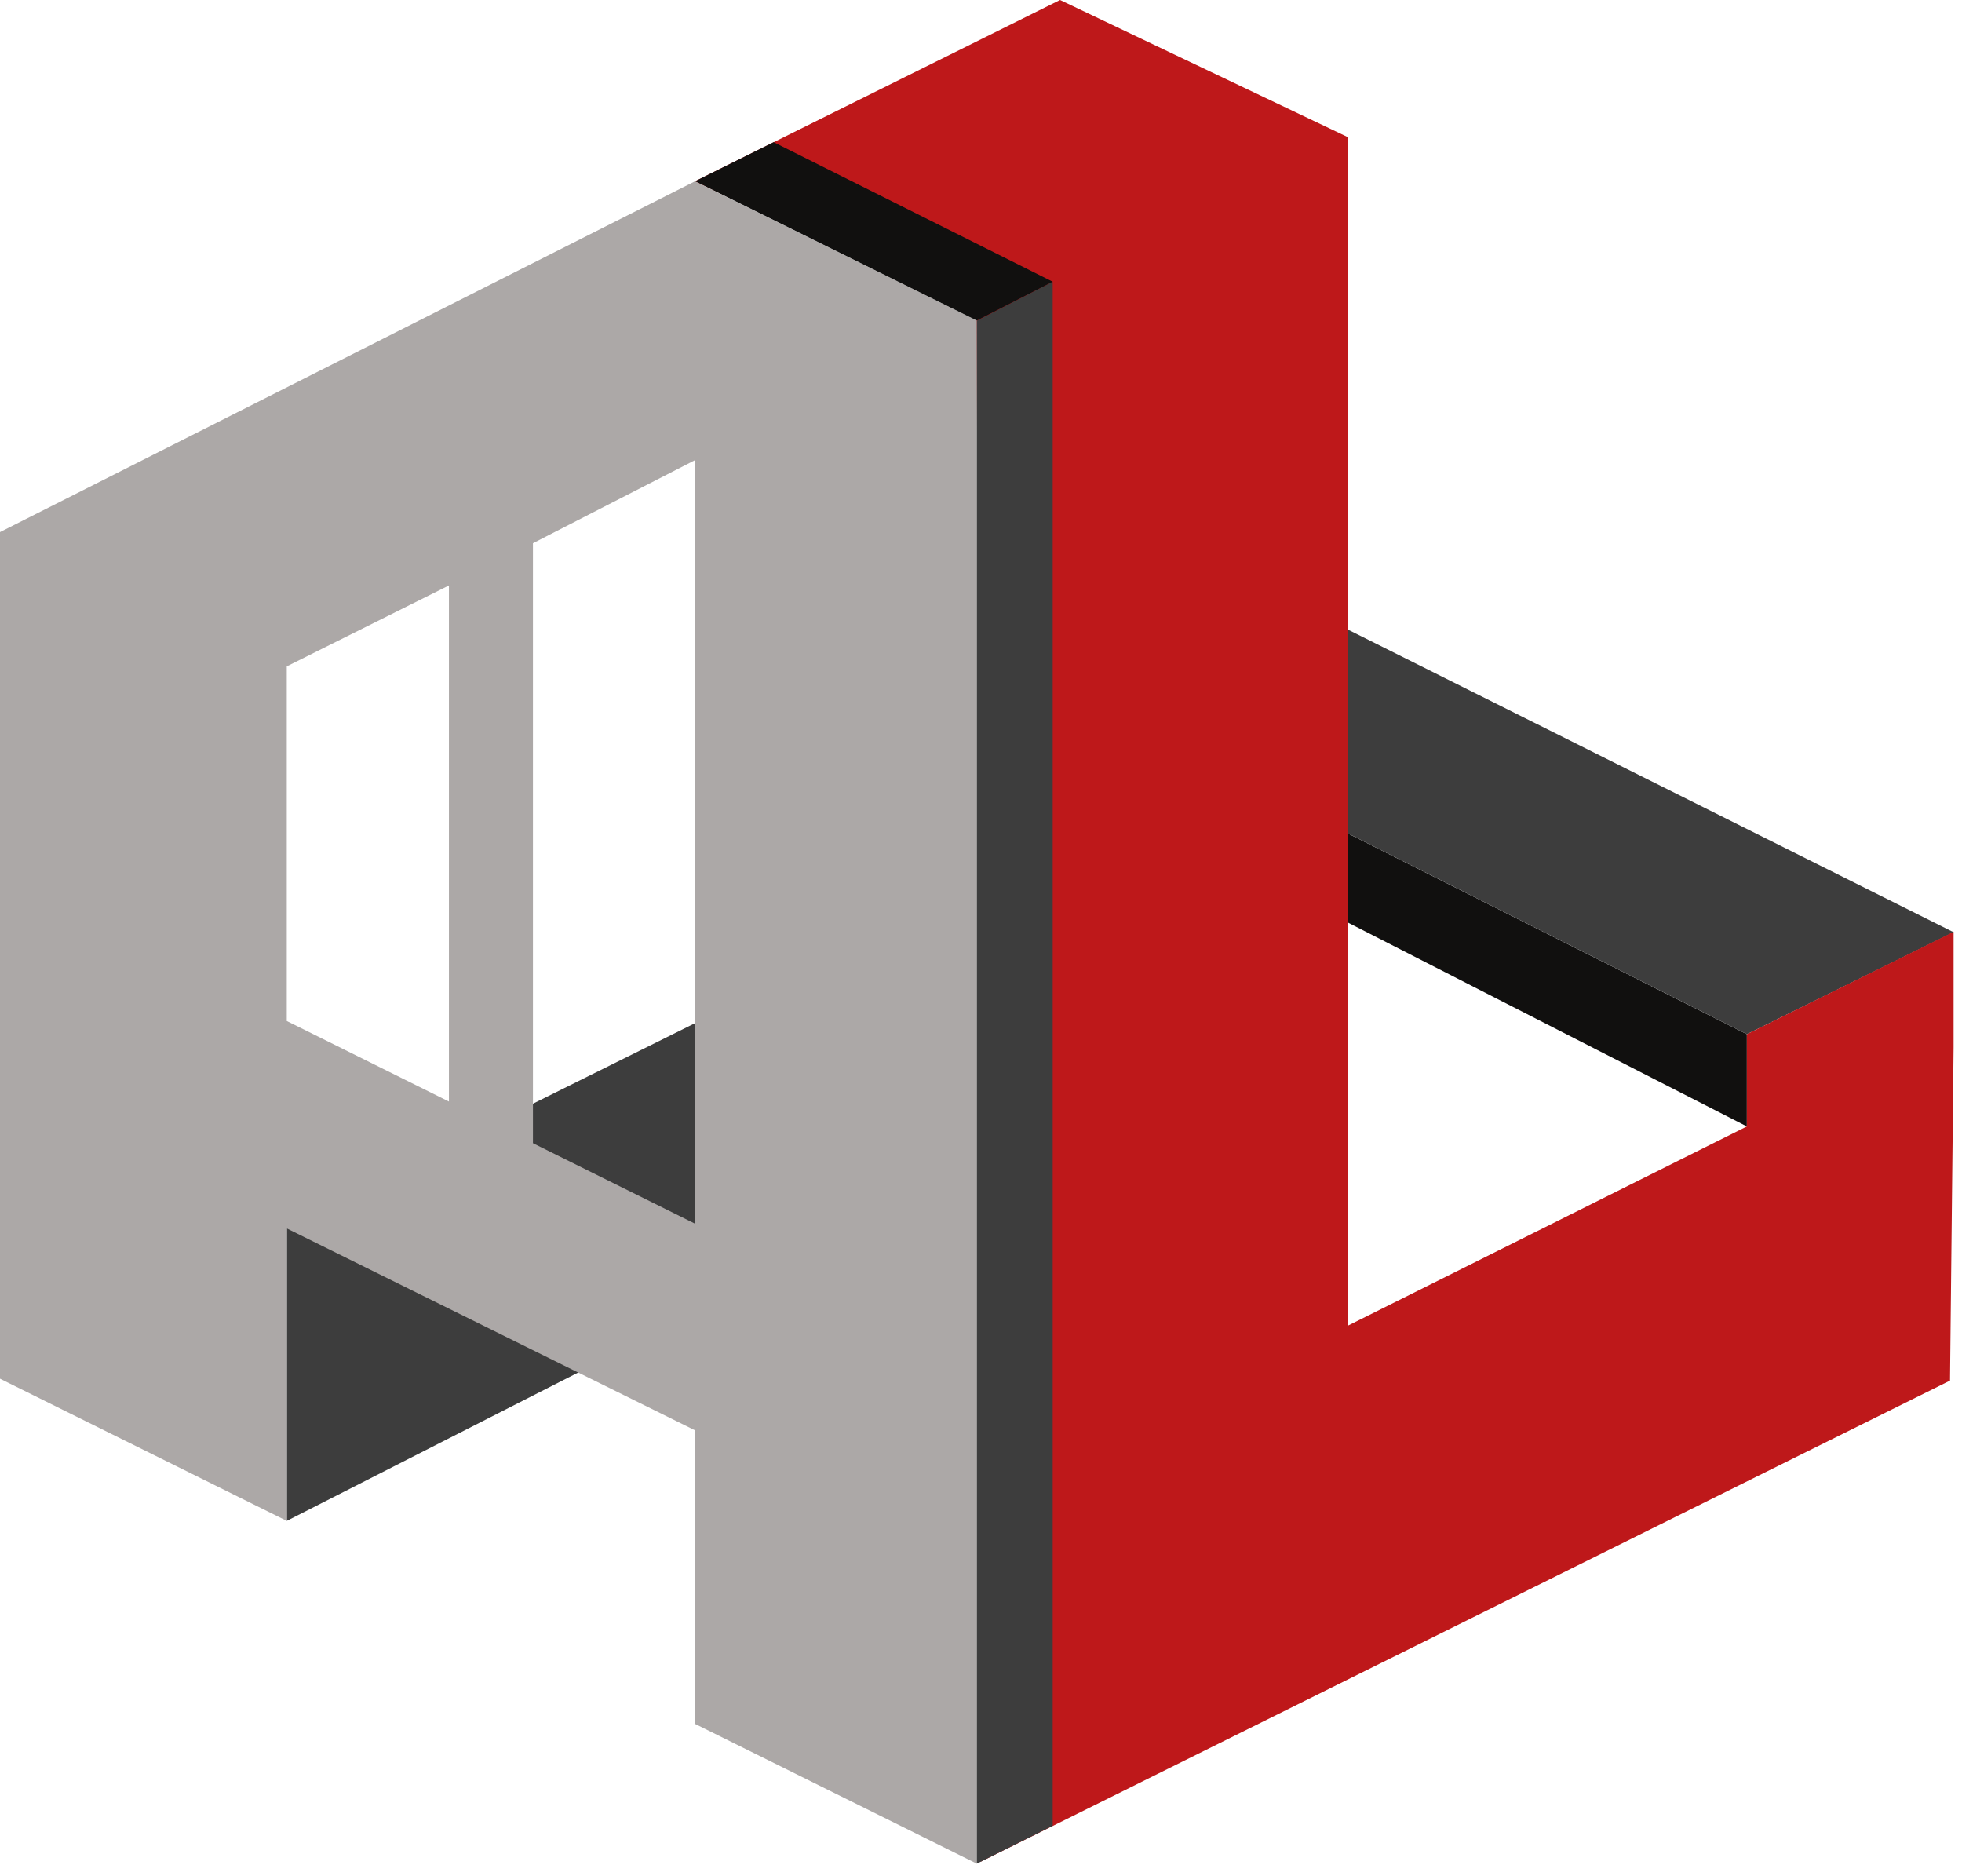 <svg width="91" height="87" viewBox="0 0 91 87" fill="none" xmlns="http://www.w3.org/2000/svg">
<path d="M81.022 52.236L58.448 40.703L59.122 36.943L81.022 47.96V52.236Z" fill="#11100F"/>
<path d="M13.301 56.853V70.528L36.838 58.549V45.162L13.301 56.853Z" fill="#3D3D3D"/>
<path d="M90.61 43.23L57.266 26.573V36.007L81.022 47.96L90.61 43.23Z" fill="#3D3D3D"/>
<path d="M32.241 8.403L0 24.675V63.935L13.301 70.528V56.966L32.241 66.331V79.945L45.305 86.424V14.865L32.241 8.412V8.403ZM13.301 30.901L20.822 27.15V51.082L13.301 47.348V30.901ZM24.719 53.014V25.191L32.241 21.335V56.748L24.719 53.014Z" fill="#ACA8A7"/>
<path d="M81.022 47.96V52.236L62.529 61.469V6.366L49.166 0L32.241 8.403L45.305 14.664L45.48 86.337L90.444 64.023L90.61 48.572V47.444V43.212L81.022 47.96Z" fill="#BE181A"/>
<path d="M45.305 14.873V86.424L48.825 84.667V13.063L45.305 14.873Z" fill="#3D3D3D"/>
<path d="M32.241 8.403L45.305 14.865L48.825 13.063L35.883 6.593L32.241 8.403Z" fill="#11100F"/>
</svg>

